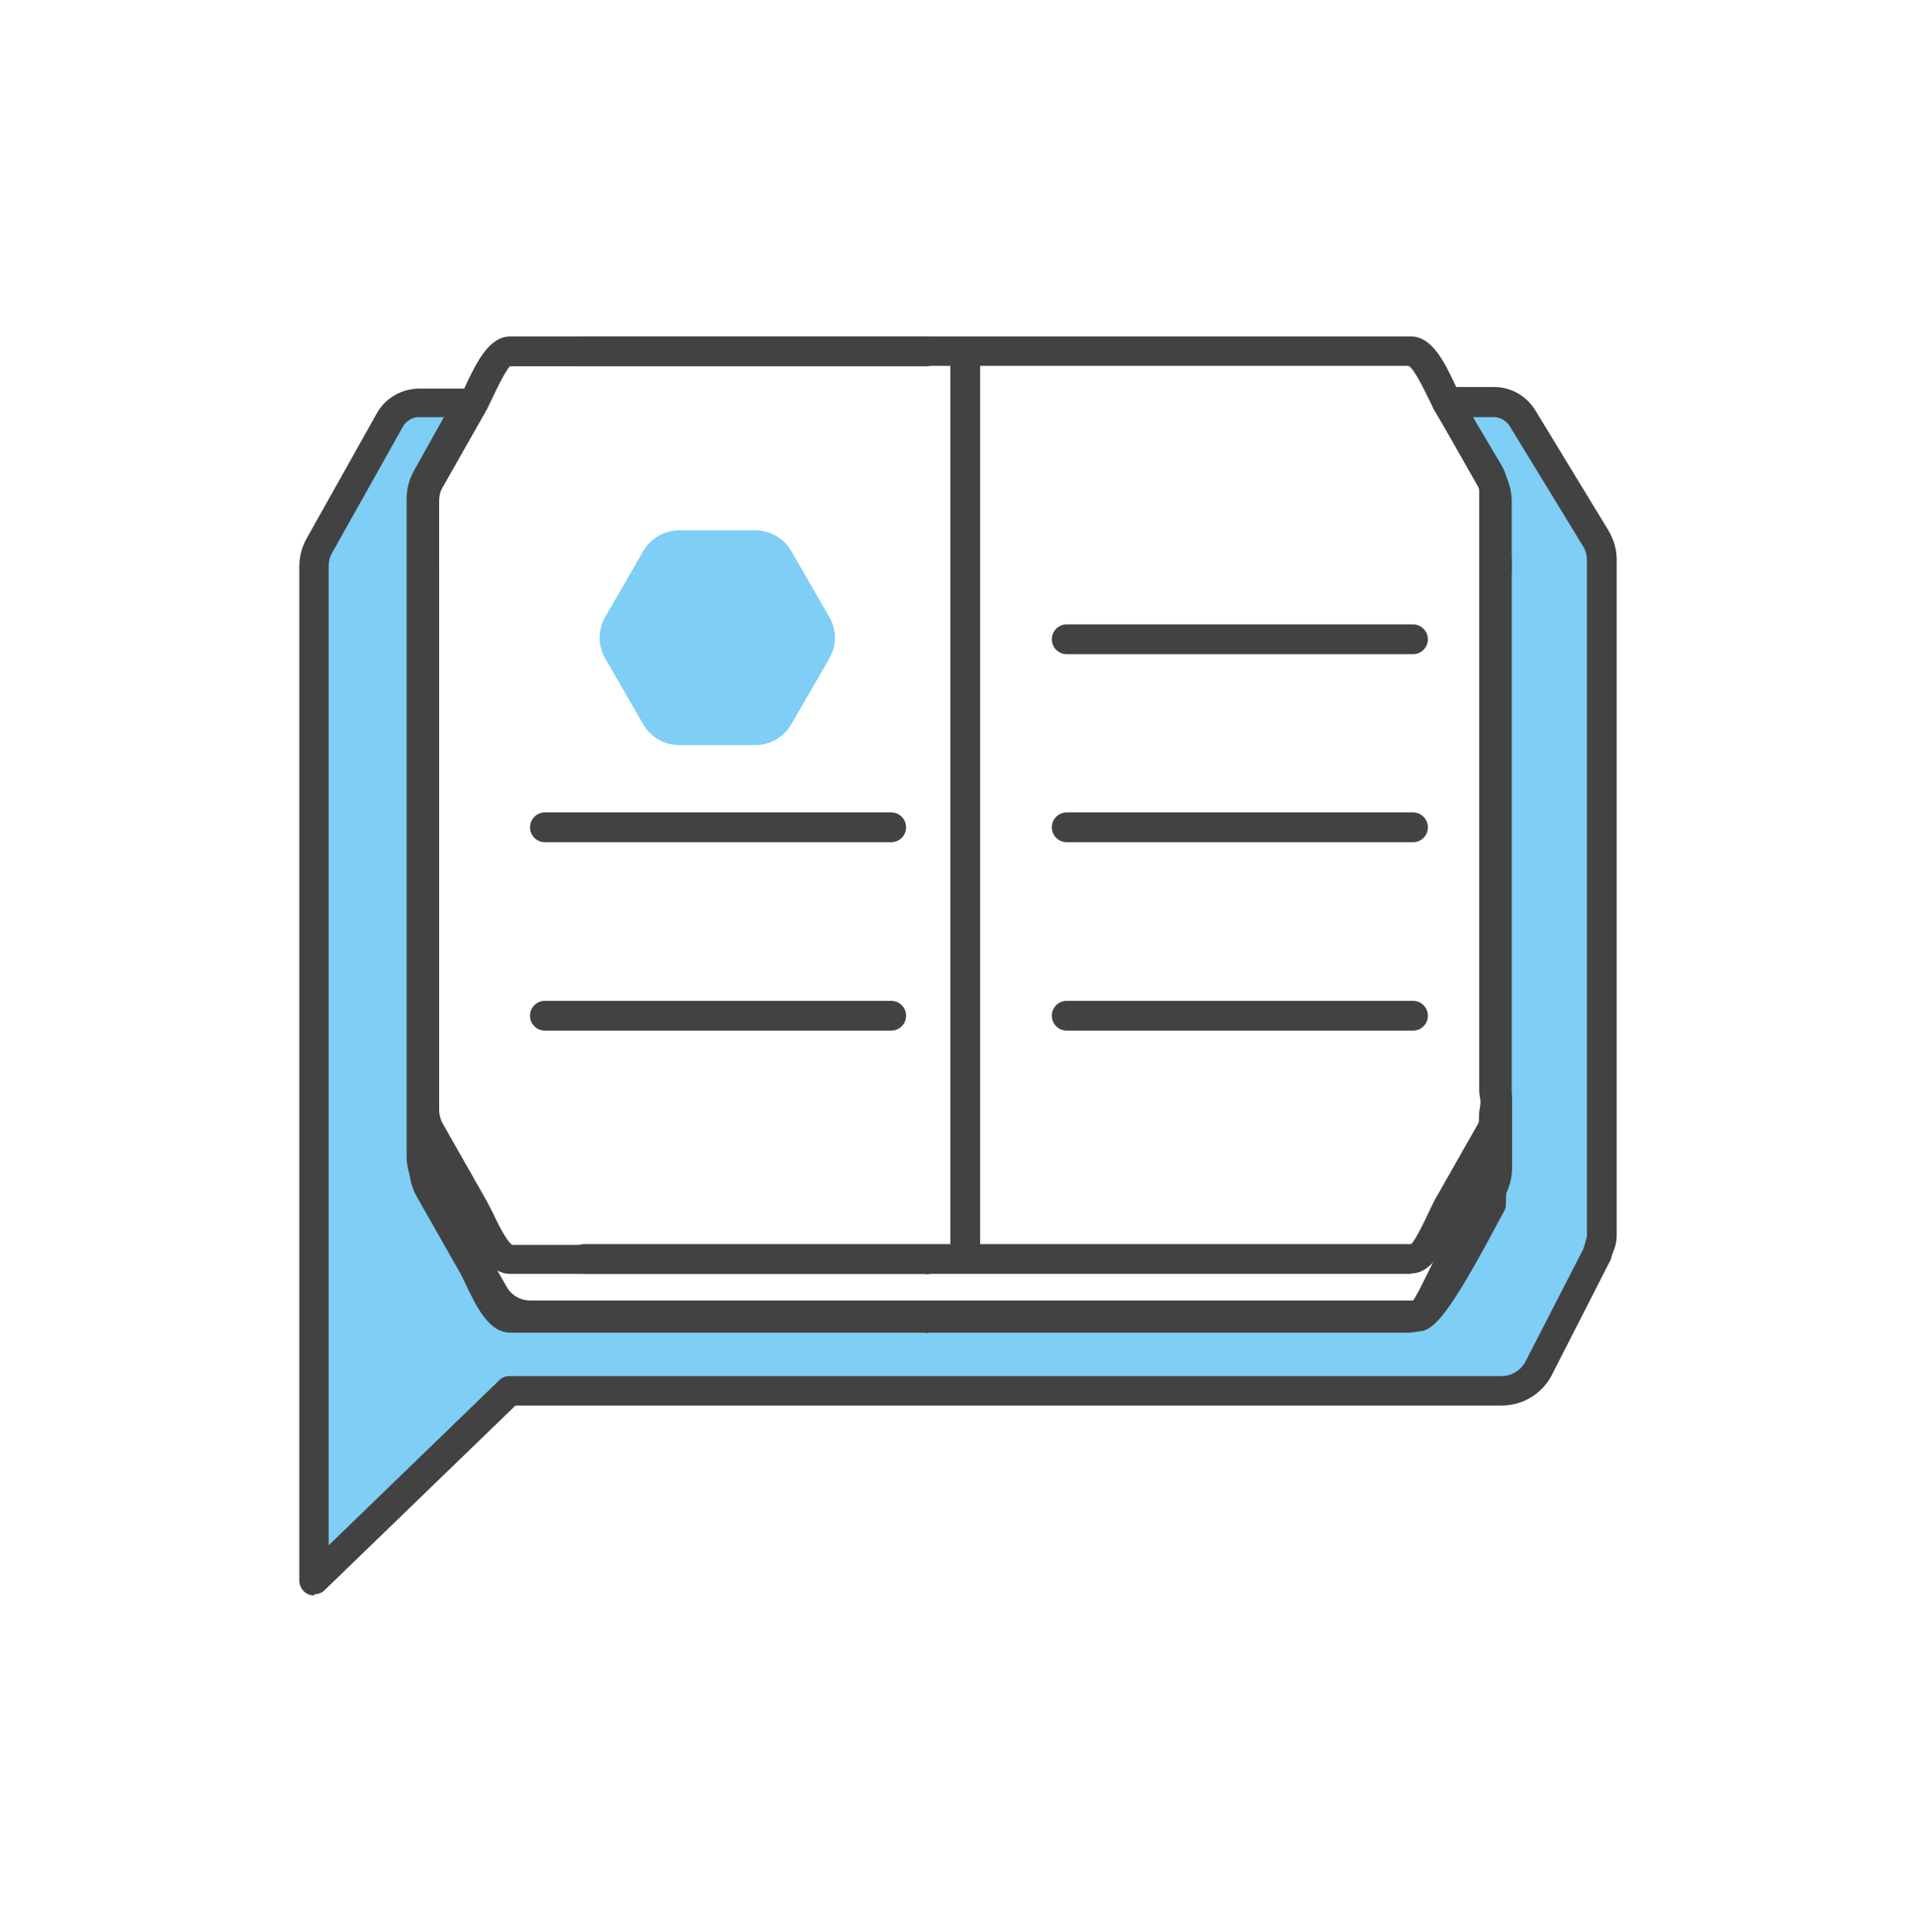 <?xml version="1.0" encoding="UTF-8"?>
<svg id="Layer_1" data-name="Layer 1" xmlns="http://www.w3.org/2000/svg" viewBox="0 0 48.91 49.33">
  <defs>
    <style>
      .cls-1, .cls-2 {
        fill: #7ecef5;
      }

      .cls-2 {
        fill-rule: evenodd;
      }

      .cls-3 {
        fill: #434242;
      }
    </style>
  </defs>
  <path class="cls-1" d="m13.01,35.52l-4.99,4.83V14.47c0-.18.05-.36.14-.52l1.8-3.21c.15-.27.43-.43.74-.43h1.29s-1.08,1.92-1.08,1.92c-.09.16-.14.34-.14.52v16.77c0,.19.05.37.14.53l1.73,3.02c.19.33.54.53.92.53h22.66c.38,0,1.67-2.53,1.86-2.87l.08-2.32c.07-.3,0-.4,0-.58v-15.24c0-.19-.05-.38-.15-.54l-1.06-1.78h1.21c.3,0,.57.15.73.41l1.88,3.09c.09.16.14.34.14.53v17.25c0,.18-.07.27-.14.52l-1.49,2.91c-.19.34-.54.54-.93.54H13.01Z"/>
  <path class="cls-3" d="m8.02,40.73s-.1,0-.15-.03c-.14-.06-.23-.2-.23-.35V14.47c0-.25.06-.49.18-.71l1.8-3.21c.21-.38.62-.62,1.06-.63h1.29c.13-.04.26.06.32.17.07.11.07.26,0,.38l-1.08,1.92c-.06.1-.09.22-.09.34v16.77c0,.12.03.24.09.34l1.73,3.02c.12.21.35.34.6.34h22.58c.15-.13.52-.63,1.47-2.42l.09-.17.08-2.23c.04-.2.04-.26.02-.35-.01-.07-.02-.14-.02-.22v-15.24c0-.12-.03-.24-.1-.35l-1.06-1.77c-.07-.12-.07-.26,0-.38.07-.12.19-.19.33-.19h1.21c.43,0,.82.22,1.05.59l1.88,3.09c.13.23.2.47.2.72v17.25c0,.18-.04.31-.09.43-.02.05-.04.11-.06.19l-1.52,2.98c-.26.47-.74.75-1.26.75H13.16l-4.88,4.72c-.07.07-.17.1-.26.1m3.32-30.05h-.65c-.17,0-.33.1-.41.25l-1.8,3.21c-.06.1-.09.22-.09.34v25l4.35-4.21c.07-.07.16-.11.26-.11h25.33c.25,0,.48-.14.6-.35l1.49-2.9s.03-.1.05-.17c.03-.1.04-.13.04-.18V14.3c0-.12-.03-.24-.09-.34l-1.88-3.08c-.09-.14-.24-.23-.4-.23h-.54l.72,1.21c.13.22.2.48.2.74v15.24s0,.07.01.11c.02.12.04.3-.02.57l-.07,2.24c0,.06-.02.12-.05.17l-.13.24c-1.28,2.41-1.67,2.82-2.06,2.82H13.55c-.51,0-.99-.28-1.25-.72l-1.73-3.02c-.12-.22-.19-.47-.19-.72V12.74c0-.25.06-.49.18-.71l.76-1.36Z"/>
  <path class="cls-3" d="m36.07,16.7h-8.84c-.21,0-.38-.17-.38-.38s.17-.38.38-.38h8.84c.21,0,.38.17.38.38s-.17.38-.38.38"/>
  <path class="cls-3" d="m36.07,21.5h-8.84c-.21,0-.38-.17-.38-.38s.17-.38.38-.38h8.84c.21,0,.38.17.38.38s-.17.38-.38.38"/>
  <path class="cls-3" d="m36.07,26.31h-8.84c-.21,0-.38-.17-.38-.38s.17-.38.38-.38h8.84c.21,0,.38.17.38.38s-.17.38-.38.38"/>
  <path class="cls-3" d="m22.75,21.5h-8.84c-.21,0-.38-.17-.38-.38s.17-.38.38-.38h8.84c.21,0,.38.17.38.38s-.17.38-.38.38"/>
  <path class="cls-3" d="m22.75,26.31h-8.84c-.21,0-.38-.17-.38-.38s.17-.38.38-.38h8.84c.21,0,.38.17.38.38s-.17.38-.38.38"/>
  <path class="cls-2" d="m19.28,13.54h-1.94c-.38,0-.73.2-.92.53l-.97,1.68c-.19.33-.19.73,0,1.06l.97,1.68c.19.33.54.53.92.53h1.94c.38,0,.73-.2.92-.53l.97-1.68c.19-.33.19-.73,0-1.06l-.97-1.68c-.19-.33-.54-.53-.92-.53"/>
  <path class="cls-3" d="m24.64,32.32c-.21,0-.38-.17-.38-.38V9.04c0-.21.17-.38.38-.38s.38.17.38.38v22.91c0,.21-.17.38-.38.38"/>
  <path class="cls-3" d="m23.63,34.02h-10.61c-.54,0-.86-.67-1.12-1.21-.05-.1-.09-.2-.13-.27l-1.13-1.99c-.12-.21-.19-.46-.19-.72v-1.8c0-.21.17-.38.38-.38s.38.17.38.38v1.8c0,.12.03.24.09.35l1.13,1.99c.04.08.1.19.16.31.1.2.35.72.49.8h10.56c.21,0,.38.16.38.37s-.17.38-.38.38"/>
  <path class="cls-3" d="m36.02,34.02H14.91c-.21,0-.38-.17-.38-.38s.17-.38.38-.38h21.11c.09-.06.34-.59.44-.79.06-.12.11-.23.16-.31l1.13-1.99c.06-.1.09-.22.09-.35v-1.8c0-.21.17-.38.38-.38s.38.17.38.38v1.8c0,.25-.07.5-.19.72l-1.13,1.99c-.04.07-.08.16-.13.27-.26.54-.58,1.21-1.11,1.21"/>
  <path class="cls-3" d="m10.83,14.97c-.21,0-.38-.17-.38-.38v-1.8c0-.25.07-.5.19-.72l1.13-1.99c.04-.07.08-.16.13-.27.26-.54.58-1.22,1.12-1.22h10.61c.21,0,.38.17.38.38s-.17.38-.38.38h-10.61c-.09.07-.35.59-.44.79-.06.12-.11.23-.15.31l-1.13,1.99c-.06.1-.09.22-.09.35v1.8c0,.21-.17.38-.38.38"/>
  <path class="cls-3" d="m38.21,14.97c-.21,0-.38-.17-.38-.38v-1.8c0-.12-.03-.24-.09-.35l-1.13-1.99c-.05-.08-.1-.19-.16-.31-.1-.2-.35-.72-.49-.8H14.91c-.21,0-.38-.16-.38-.37s.17-.38.38-.38h21.11c.54,0,.86.67,1.12,1.22.05.11.1.2.13.27l1.13,1.99c.12.22.19.47.19.72v1.8c0,.21-.17.38-.38.38"/>
  <path class="cls-3" d="m23.63,32.52h-10.61c-.54,0-.86-.67-1.12-1.22-.05-.1-.09-.2-.13-.26l-1.13-1.99c-.12-.21-.19-.46-.19-.72v-13.74c0-.21.17-.38.38-.38s.38.17.38.38v13.74c0,.12.03.24.09.35l1.13,1.99c.04.08.1.19.16.31.09.2.35.73.49.8h10.56c.21,0,.38.16.38.37s-.17.38-.38.38"/>
  <path class="cls-3" d="m36.02,32.52H14.91c-.21,0-.38-.17-.38-.38s.17-.38.38-.38h21.11c.09-.06.35-.59.44-.79.06-.12.11-.23.15-.31l1.13-1.99c.06-.11.09-.23.09-.35v-14.03c0-.21.17-.38.38-.38s.38.17.38.38v14.03c0,.25-.07.5-.19.72l-1.13,1.99c-.04.07-.08.16-.13.26-.26.54-.58,1.22-1.12,1.22"/>
</svg>